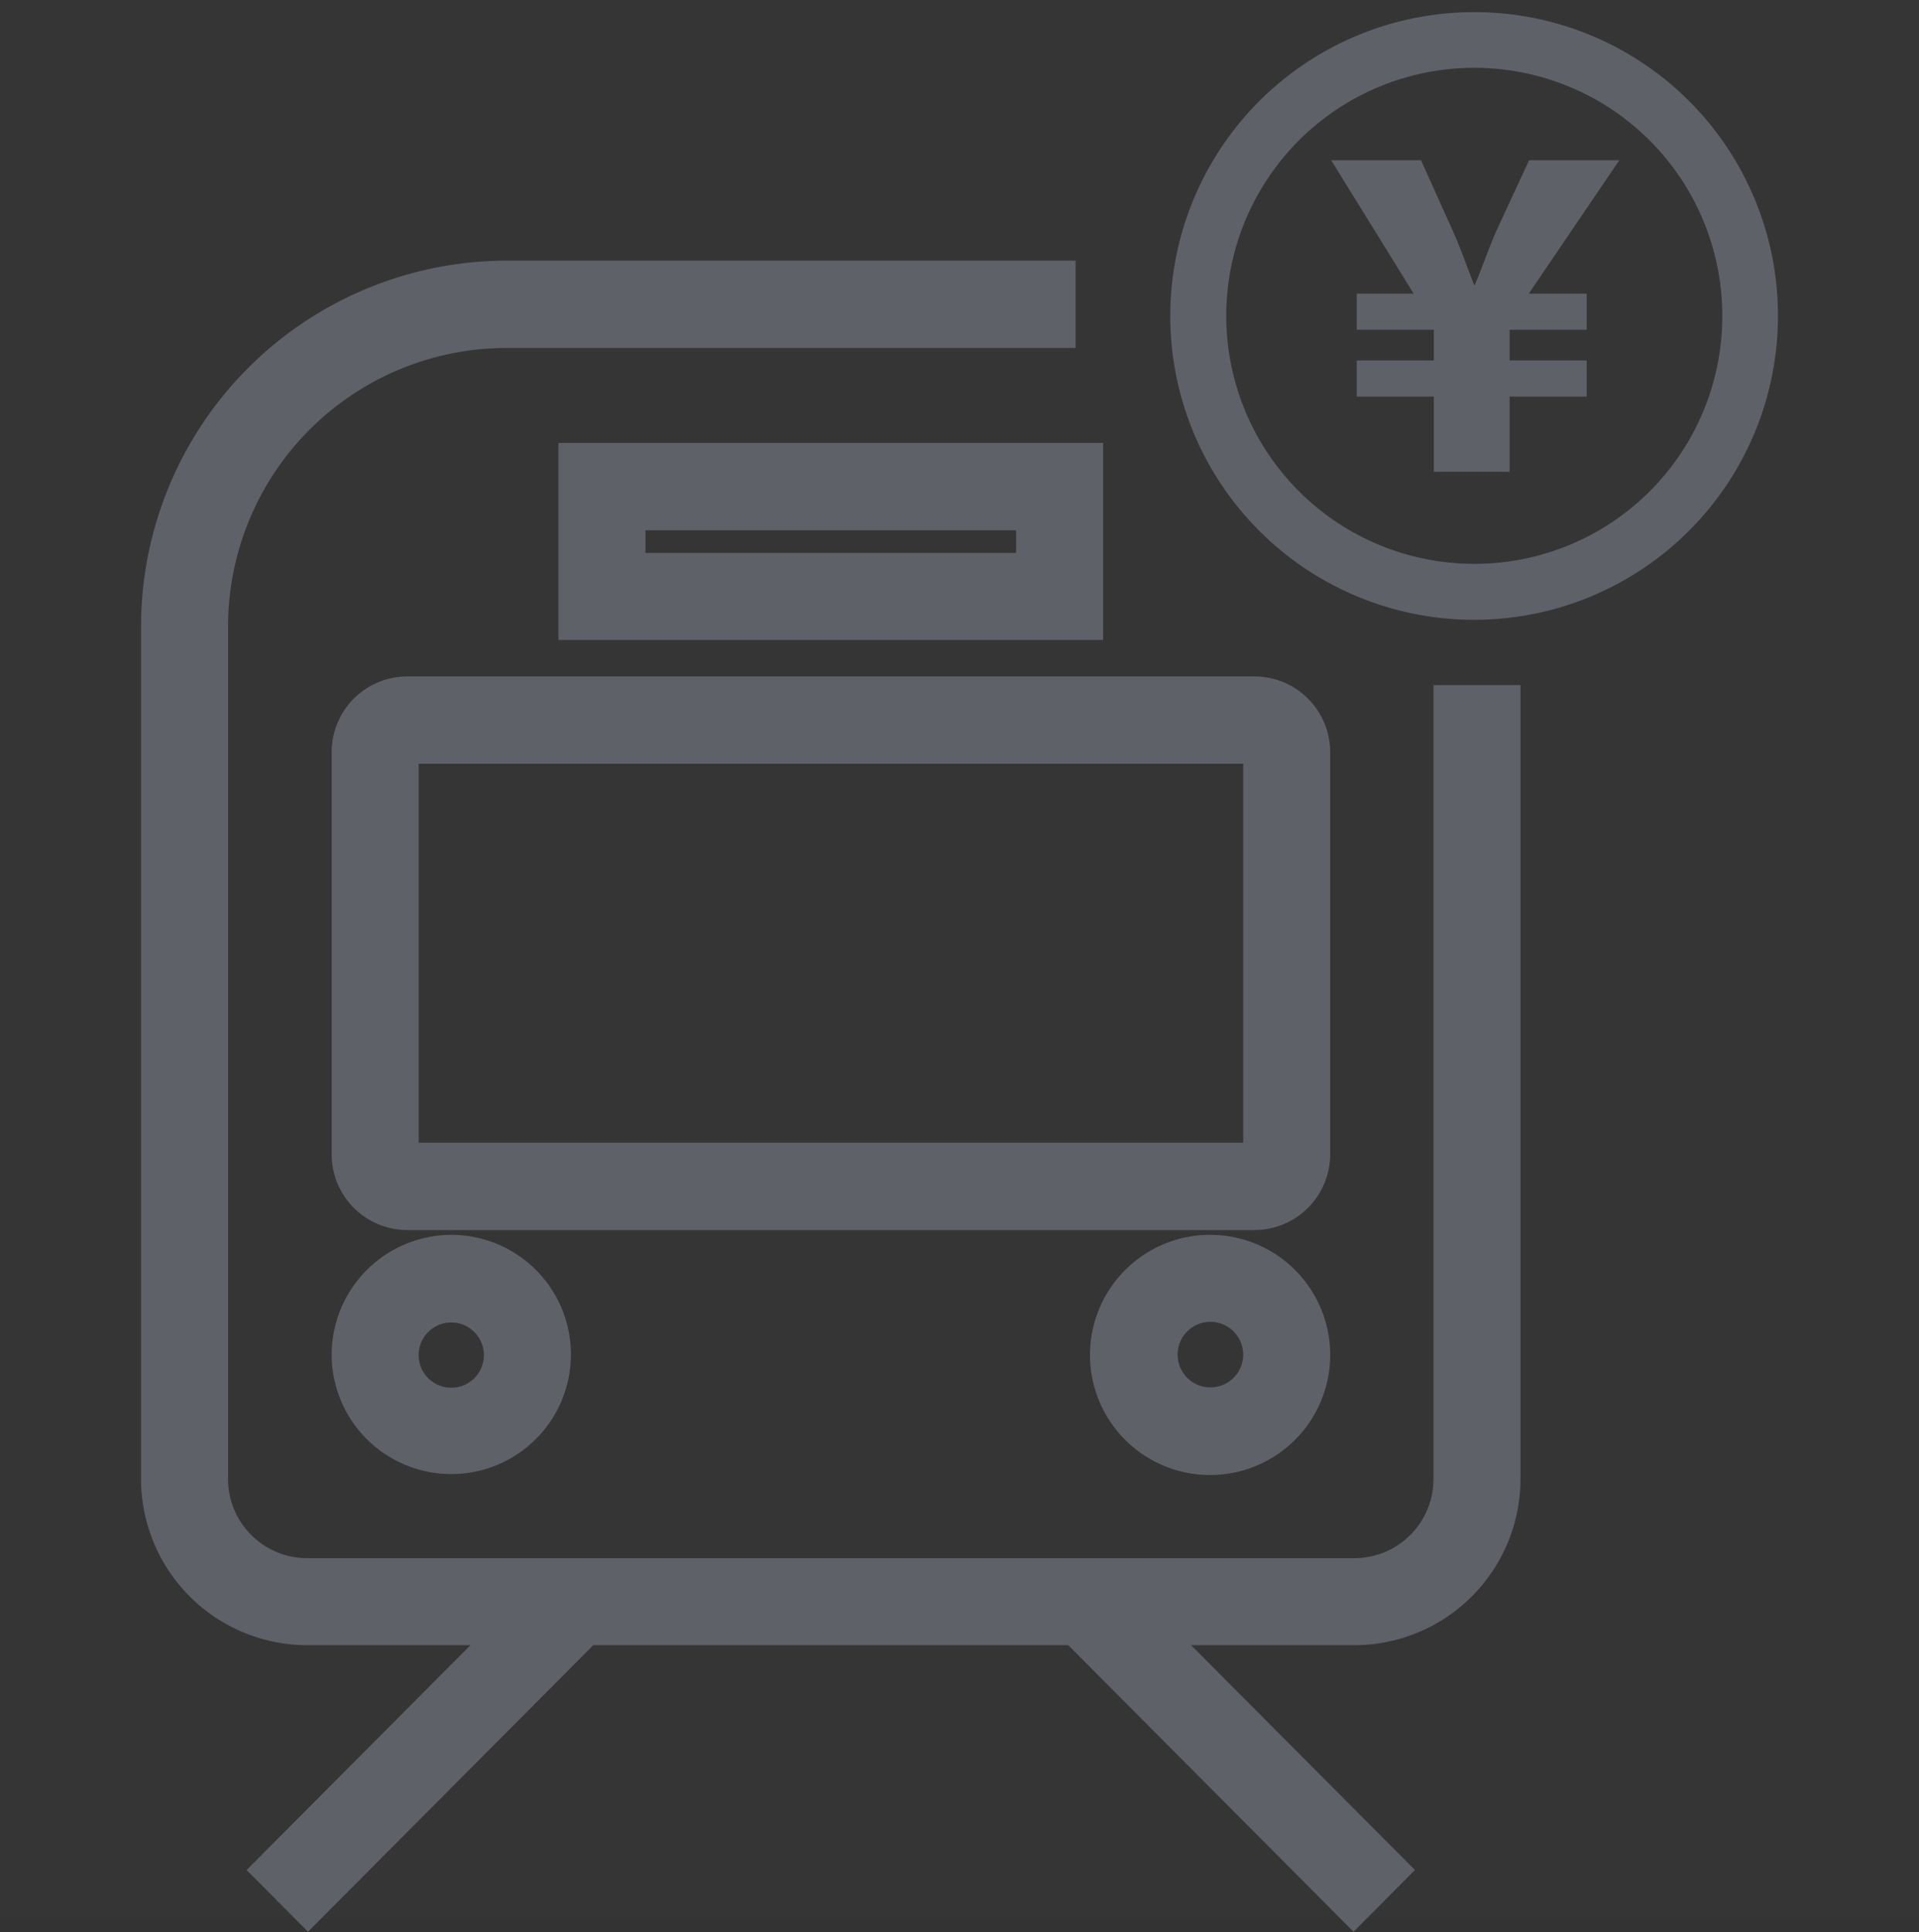 <svg id="icn_clinic01.svg" xmlns="http://www.w3.org/2000/svg" width="60" height="60.41" viewBox="0 0 60 60.41">
  <rect x="0" y="0" width="60" height="60.41" fill="#333333" stroke="none"/>
  <defs>
    <style>
      .cls-1 {
        fill: #fff;
        fill-opacity: 0.01;
      }

      .cls-2 {
        fill: #5f6168;
        fill-rule: evenodd;
      }
    </style>
  </defs>
  <rect id="長方形_562" data-name="長方形 562" class="cls-1" width="60" height="60"/>
  <path id="シェイプ_1647" data-name="シェイプ 1647" class="cls-2" d="M1228.82,4992.24a2.475,2.475,0,0,1-2.46,2.48H1193.6a2.477,2.477,0,0,1-2.47-2.48V4965.6a8.713,8.713,0,0,1,8.68-8.72h17.82v-2.73h-17.82a11.444,11.444,0,0,0-11.4,11.45v26.64a5.2,5.2,0,0,0,5.19,5.2h5.11l-7,7.03,1.92,1.93,8.92-8.96h14.85l8.92,8.96,1.92-1.93-7-7.03h5.12a5.2,5.2,0,0,0,5.18-5.2v-24.82h-2.72v24.82Zm-27.36-26.23h17.03v-6.16h-17.03v6.16Zm14.31-3.43v0.71h-11.59v-0.71h11.59Zm9.82,6.94a2.369,2.369,0,0,0-2.37-2.37h-26.49a2.366,2.366,0,0,0-2.36,2.37v12.57a2.366,2.366,0,0,0,2.36,2.37h26.49a2.369,2.369,0,0,0,2.37-2.37v-12.57Zm-2.72.36v11.85h-25.78v-11.85h25.78Zm-1.02,14.73a3.755,3.755,0,1,0,3.74,3.75A3.751,3.751,0,0,0,1221.85,4984.61Zm1.02,3.75a1.025,1.025,0,1,1-1.02-1.03A1.026,1.026,0,0,1,1222.87,4988.36Zm-28.5,0a3.74,3.74,0,1,0,3.74-3.75A3.751,3.751,0,0,0,1194.37,4988.36Zm2.72,0a1.02,1.02,0,1,1,1.02,1.03A1.02,1.02,0,0,1,1197.09,4988.36Zm33.04-41.98a9.5,9.5,0,1,0,9.46,9.5A9.487,9.487,0,0,0,1230.13,4946.38Zm0,17.25a7.755,7.755,0,1,1,7.72-7.75A7.746,7.746,0,0,1,1230.13,4963.63Zm1.68-12.62-1.02,2.2c-0.26.59-.45,1.17-0.68,1.7h-0.02c-0.22-.56-0.39-1.07-0.67-1.7l-0.99-2.2h-2.81l2.58,4.17h-1.78v1.13h2.41v0.96h-2.41v1.13h2.41v2.35h2.37v-2.35h2.41v-1.13h-2.41v-0.96h2.41v-1.13h-1.81l2.83-4.17h-2.82Z" transform="translate(-1184 -4946)"/>
</svg>
